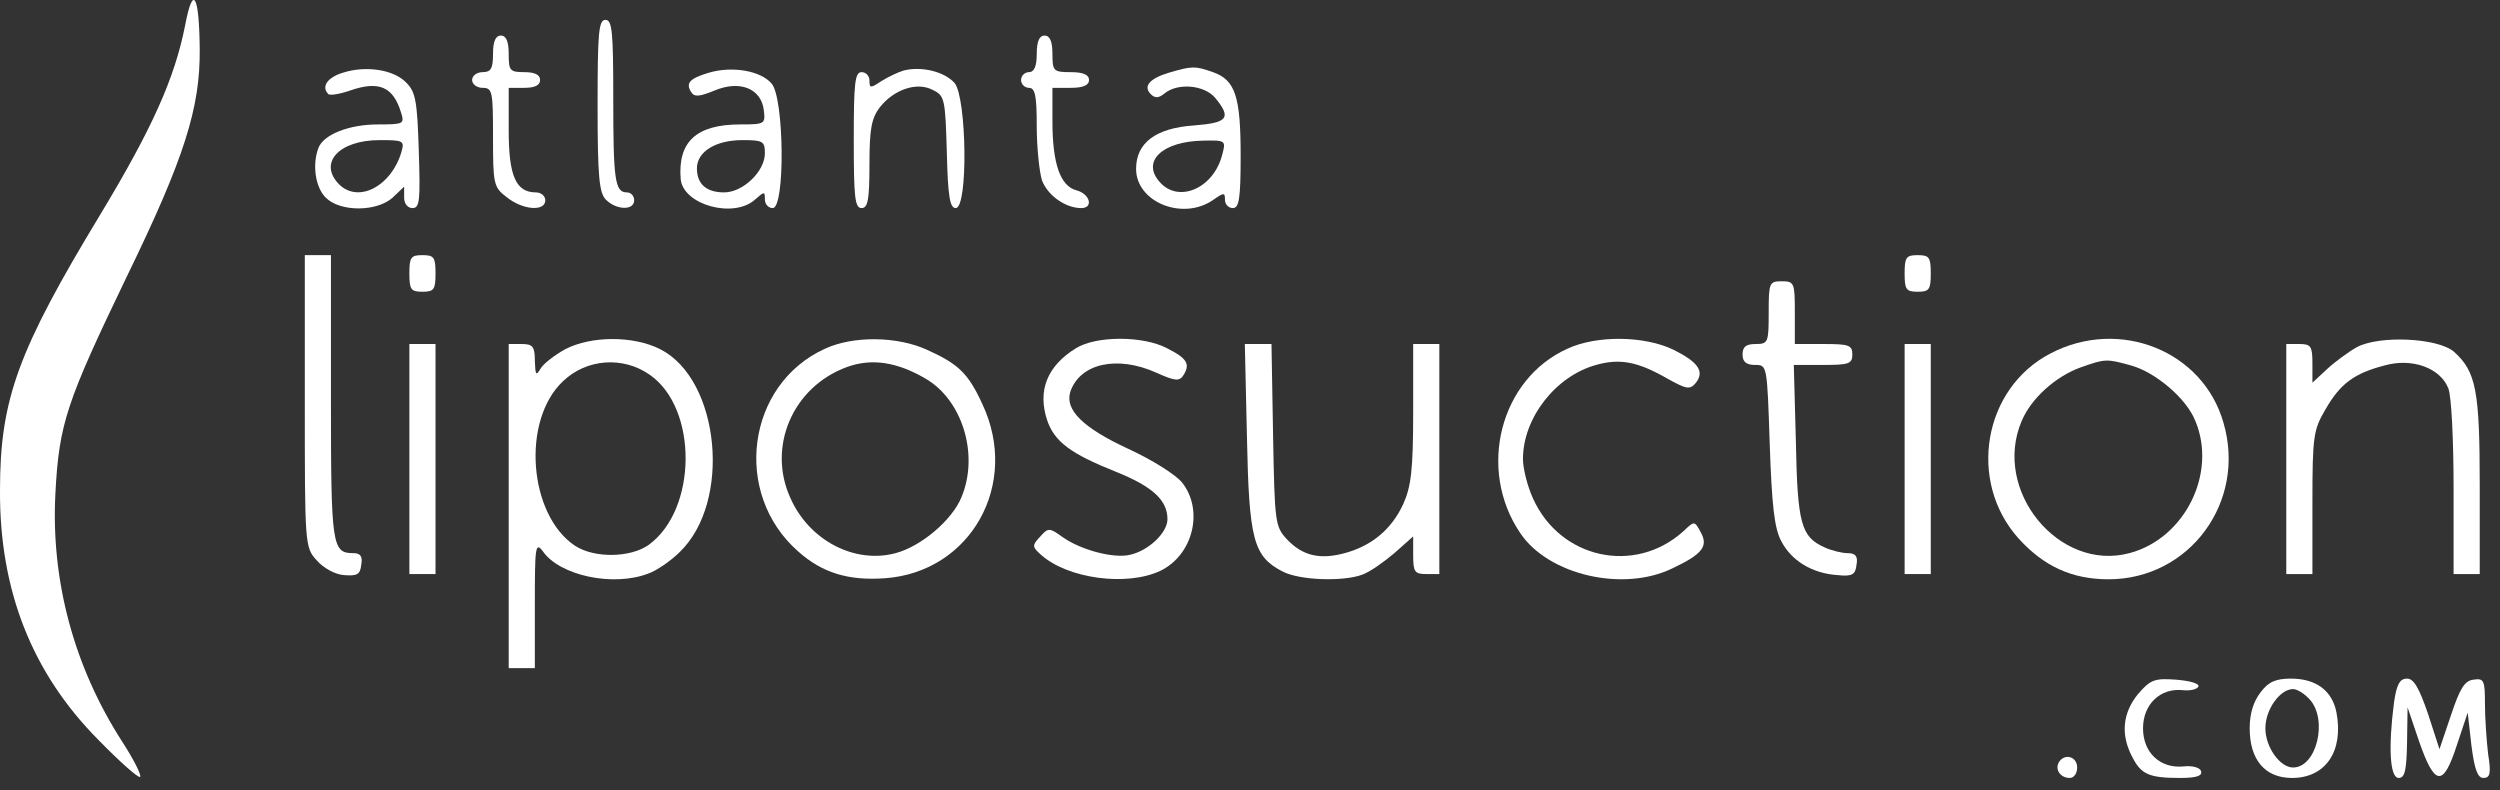 <?xml version="1.0" encoding="UTF-8"?>
<svg xmlns="http://www.w3.org/2000/svg" width="193" height="61" viewBox="0 0 193 61" fill="none">
  <rect x="0" y="0" width="193" height="61" fill="#333333" stroke="none"/>
  <path d="M14.288 1.978C13.481 6.054 11.746 9.929 7.75 16.549C1.373 27.083 0 30.836 0 37.859C-0.04 45.568 2.463 51.945 7.588 57.112C9.243 58.807 10.696 60.098 10.817 59.977C10.938 59.856 10.333 58.645 9.445 57.273C5.691 51.461 3.916 44.761 4.279 38.061C4.561 32.693 5.126 31.038 9.808 21.311C14.248 12.189 15.459 8.315 15.419 3.794C15.378 -0.444 14.894 -1.251 14.288 1.978Z" fill="white"></path>
  <path d="M46.134 8.153C46.134 13.642 46.255 14.894 46.779 15.418C47.587 16.226 48.959 16.266 48.959 15.459C48.959 15.136 48.717 14.853 48.394 14.853C47.466 14.853 47.344 13.885 47.344 7.548C47.344 2.462 47.264 1.534 46.739 1.534C46.214 1.534 46.134 2.543 46.134 8.153Z" fill="white"></path>
  <path d="M38.061 4.158C38.061 5.288 37.9 5.57 37.254 5.57C36.81 5.57 36.447 5.853 36.447 6.176C36.447 6.499 36.81 6.781 37.254 6.781C38.021 6.781 38.061 7.064 38.061 10.575C38.061 14.207 38.102 14.45 39.111 15.217C40.362 16.226 42.097 16.347 42.097 15.459C42.097 15.136 41.775 14.853 41.371 14.853C39.837 14.853 39.272 13.602 39.272 10.091V6.781H40.483C41.29 6.781 41.694 6.579 41.694 6.176C41.694 5.772 41.29 5.57 40.483 5.57C39.353 5.57 39.272 5.449 39.272 4.158C39.272 3.189 39.07 2.745 38.667 2.745C38.263 2.745 38.061 3.189 38.061 4.158Z" fill="white"></path>
  <path d="M80.037 4.157C80.037 5.126 79.835 5.57 79.432 5.57C79.109 5.57 78.826 5.853 78.826 6.176C78.826 6.498 79.109 6.781 79.432 6.781C79.916 6.781 80.037 7.386 80.037 9.768C80.037 11.382 80.239 13.279 80.441 13.925C80.885 15.095 82.257 16.064 83.468 16.064C84.437 16.064 84.154 14.974 83.105 14.692C81.853 14.369 81.248 12.633 81.248 9.364V6.781H82.661C83.629 6.781 84.073 6.579 84.073 6.176C84.073 5.772 83.629 5.57 82.661 5.57C81.329 5.57 81.248 5.489 81.248 4.157C81.248 3.189 81.046 2.745 80.643 2.745C80.239 2.745 80.037 3.189 80.037 4.157Z" fill="white"></path>
  <path d="M26.478 5.611C25.267 5.974 24.782 6.7 25.348 7.265C25.469 7.386 26.235 7.265 27.043 6.983C29.263 6.216 30.352 6.7 30.958 8.678C31.24 9.566 31.16 9.606 29.182 9.606C26.962 9.606 24.984 10.373 24.581 11.423C24.096 12.714 24.338 14.45 25.146 15.257C26.276 16.387 29.101 16.347 30.312 15.257L31.2 14.409V15.257C31.2 15.741 31.483 16.064 31.846 16.064C32.411 16.064 32.451 15.459 32.33 11.624C32.209 7.79 32.088 7.104 31.361 6.377C30.393 5.368 28.254 5.046 26.478 5.611ZM30.998 11.705C30.231 14.369 27.689 15.701 26.195 14.248C24.54 12.593 26.155 10.817 29.303 10.817C31.119 10.817 31.24 10.858 30.998 11.705Z" fill="white"></path>
  <path d="M54.731 5.611C53.237 6.054 52.914 6.418 53.358 7.104C53.6 7.508 54.004 7.467 55.175 6.983C57.112 6.176 58.767 6.821 58.969 8.517C59.09 9.566 59.049 9.606 57.152 9.606C53.762 9.606 52.309 10.938 52.551 13.844C52.753 15.822 56.668 16.912 58.323 15.378C59.009 14.773 59.049 14.773 59.049 15.378C59.049 15.782 59.332 16.064 59.655 16.064C60.623 16.064 60.543 7.588 59.574 6.458C58.726 5.449 56.507 5.086 54.731 5.611ZM59.049 11.826C59.049 13.239 57.354 14.853 55.901 14.853C54.529 14.853 53.802 14.207 53.802 12.997C53.802 11.705 55.255 10.817 57.314 10.817C58.888 10.817 59.049 10.898 59.049 11.826Z" fill="white"></path>
  <path d="M69.745 5.449C69.341 5.57 68.575 5.933 68.05 6.256C67.202 6.821 67.122 6.821 67.122 6.216C67.122 5.853 66.839 5.57 66.516 5.57C65.992 5.57 65.911 6.418 65.911 10.817C65.911 15.216 65.992 16.064 66.516 16.064C67.001 16.064 67.122 15.418 67.122 12.674C67.122 9.929 67.283 9.122 67.929 8.274C69.019 6.902 70.794 6.297 72.005 6.942C72.934 7.386 72.974 7.629 73.095 11.745C73.176 15.216 73.337 16.064 73.781 16.064C74.75 16.064 74.629 7.588 73.701 6.418C72.934 5.53 71.117 5.086 69.745 5.449Z" fill="white"></path>
  <path d="M90.249 5.611C88.755 6.055 88.231 6.66 88.836 7.265C89.159 7.588 89.441 7.588 89.885 7.225C90.894 6.377 92.993 6.539 93.841 7.588C95.092 9.122 94.769 9.485 92.146 9.687C89.24 9.889 87.706 11.019 87.706 13.037C87.706 15.62 91.338 17.073 93.679 15.418C94.487 14.853 94.567 14.853 94.567 15.418C94.567 15.782 94.85 16.064 95.173 16.064C95.657 16.064 95.778 15.338 95.778 12.028C95.778 7.467 95.374 6.176 93.639 5.57C92.267 5.086 92.025 5.086 90.249 5.611ZM94.365 11.907C93.72 14.53 91.015 15.701 89.562 14.086C88.069 12.472 89.724 10.898 92.912 10.857C94.608 10.817 94.648 10.857 94.365 11.907Z" fill="white"></path>
  <path d="M23.531 30.957C23.531 42.097 23.531 42.259 24.46 43.268C24.944 43.833 25.872 44.358 26.558 44.398C27.567 44.478 27.81 44.358 27.89 43.591C28.011 42.945 27.81 42.703 27.285 42.703C25.63 42.703 25.549 42.178 25.549 30.715V19.697H24.54H23.531V30.957Z" fill="white"></path>
  <path d="M31.604 21.109C31.604 22.36 31.725 22.522 32.613 22.522C33.501 22.522 33.622 22.36 33.622 21.109C33.622 19.858 33.501 19.697 32.613 19.697C31.725 19.697 31.604 19.858 31.604 21.109Z" fill="white"></path>
  <path d="M147.037 21.109C147.037 22.36 147.158 22.522 148.046 22.522C148.934 22.522 149.055 22.36 149.055 21.109C149.055 19.858 148.934 19.697 148.046 19.697C147.158 19.697 147.037 19.858 147.037 21.109Z" fill="white"></path>
  <path d="M136.543 24.136C136.543 26.437 136.503 26.558 135.534 26.558C134.808 26.558 134.525 26.76 134.525 27.365C134.525 27.93 134.808 28.173 135.494 28.173C136.422 28.173 136.422 28.173 136.624 34.307C136.785 39.03 136.987 40.806 137.512 41.774C138.279 43.268 139.893 44.277 141.871 44.398C143.001 44.519 143.243 44.358 143.324 43.591C143.445 42.945 143.243 42.703 142.638 42.703C142.194 42.703 141.387 42.501 140.862 42.259C139.046 41.452 138.763 40.442 138.642 34.106L138.481 28.173H140.741C142.719 28.173 143.001 28.092 143.001 27.365C143.001 26.639 142.719 26.558 140.781 26.558H138.561V24.136C138.561 21.836 138.521 21.715 137.552 21.715C136.584 21.715 136.543 21.836 136.543 24.136Z" fill="white"></path>
  <path d="M43.631 26.962C42.824 27.406 41.936 28.092 41.734 28.455C41.371 29.061 41.331 28.939 41.29 27.85C41.29 26.76 41.129 26.558 40.281 26.558H39.272V39.07V51.582H40.281H41.29V46.658C41.29 42.218 41.331 41.815 41.896 42.541C43.187 44.438 47.344 45.326 50.049 44.277C50.654 44.075 51.784 43.308 52.47 42.622C56.507 38.747 55.578 29.303 50.977 26.962C48.919 25.912 45.649 25.912 43.631 26.962ZM50.17 28.939C53.883 31.523 53.843 39.312 50.089 42.057C48.676 43.066 45.892 43.106 44.398 42.138C40.806 39.756 40.241 32.451 43.47 29.424C45.286 27.688 48.111 27.486 50.17 28.939Z" fill="white"></path>
  <path d="M63.691 26.921C57.637 29.666 56.507 38.101 61.632 42.582C63.489 44.236 65.507 44.842 68.332 44.64C74.952 44.156 78.746 37.375 75.84 31.2C74.75 28.818 73.983 28.092 71.561 27.002C69.261 25.953 65.87 25.912 63.691 26.921ZM71.44 29.222C74.306 30.877 75.597 35.115 74.225 38.384C73.499 40.16 71.117 42.178 69.14 42.703C65.991 43.55 62.48 41.734 61.027 38.465C59.211 34.509 61.188 29.868 65.386 28.334C67.283 27.648 69.22 27.93 71.44 29.222Z" fill="white"></path>
  <path d="M83.064 26.881C80.844 28.253 80.078 30.15 80.844 32.451C81.409 34.106 82.661 35.034 86.213 36.447C88.998 37.577 90.128 38.626 90.128 40.079C90.128 41.129 88.675 42.501 87.262 42.824C86.011 43.147 83.428 42.461 82.015 41.452C81.006 40.725 80.925 40.725 80.279 41.452C79.674 42.097 79.674 42.218 80.36 42.824C82.419 44.68 86.979 45.286 89.562 44.075C92.105 42.864 92.953 39.393 91.258 37.254C90.773 36.648 88.917 35.478 87.06 34.63C83.589 33.016 82.217 31.644 82.62 30.271C83.347 28.052 86.253 27.406 89.28 28.778C90.733 29.424 91.056 29.464 91.379 28.939C91.903 28.092 91.621 27.648 90.087 26.881C88.231 25.912 84.638 25.912 83.064 26.881Z" fill="white"></path>
  <path d="M121.004 26.921C115.798 29.262 114.022 36.245 117.372 41.169C119.551 44.398 125.323 45.73 129.117 43.873C131.417 42.783 131.902 42.178 131.296 41.088C130.812 40.2 130.812 40.2 129.964 41.007C126.211 44.398 120.439 43.147 118.34 38.465C117.937 37.577 117.573 36.204 117.573 35.438C117.573 32.249 120.116 29.02 123.224 28.172C125.081 27.648 126.453 27.93 128.713 29.222C130.166 30.029 130.449 30.11 130.893 29.585C131.619 28.697 131.135 27.971 129.198 27.002C126.937 25.912 123.264 25.872 121.004 26.921Z" fill="white"></path>
  <path d="M158.298 27.285C153.091 29.989 151.88 37.173 155.836 41.572C157.773 43.712 159.953 44.721 162.778 44.721C169.034 44.721 173.433 38.747 171.657 32.653C170.083 27.083 163.626 24.5 158.298 27.285ZM164.513 28.213C166.41 28.738 168.792 30.756 169.478 32.491C171.173 36.527 168.671 41.572 164.392 42.703C158.944 44.156 153.777 37.859 156.078 32.491C156.804 30.756 158.701 29.061 160.598 28.374C162.536 27.688 162.616 27.688 164.513 28.213Z" fill="white"></path>
  <path d="M181.95 26.8C181.304 27.163 180.255 27.93 179.649 28.495L178.519 29.545V28.052C178.519 26.72 178.398 26.558 177.51 26.558H176.501V35.438V44.317H177.51H178.519V38.788C178.519 33.662 178.6 33.177 179.528 31.603C180.658 29.626 181.748 28.818 184.089 28.213C186.228 27.608 188.408 28.415 189.013 29.989C189.255 30.594 189.417 34.025 189.417 37.698V44.317H190.426H191.435V37.456C191.435 30.15 191.152 28.697 189.457 27.163C188.206 26.074 183.685 25.872 181.95 26.8Z" fill="white"></path>
  <path d="M31.604 35.438V44.317H32.613H33.622V35.438V26.558H32.613H31.604V35.438Z" fill="white"></path>
  <path d="M96.263 33.702C96.424 41.653 96.747 42.945 99.007 44.115C100.299 44.801 103.689 44.923 105.182 44.358C105.747 44.156 106.837 43.389 107.644 42.703L109.097 41.411V42.864C109.097 44.156 109.219 44.317 110.106 44.317H111.116V35.438V26.558H110.106H109.097V31.886C109.097 36.245 108.936 37.577 108.331 38.909C107.443 40.846 105.909 42.138 103.81 42.703C101.873 43.227 100.541 42.904 99.33 41.613C98.442 40.644 98.402 40.321 98.281 33.581L98.159 26.558H97.11H96.101L96.263 33.702Z" fill="white"></path>
  <path d="M147.037 35.438V44.317H148.046H149.055V35.438V26.558H148.046H147.037V35.438Z" fill="white"></path>
  <path d="M165.038 53.6C163.868 55.053 163.706 56.708 164.594 58.403C165.281 59.776 165.886 60.058 168.308 60.058C169.559 60.058 170.043 59.897 169.922 59.533C169.841 59.251 169.236 59.089 168.55 59.17C166.774 59.332 165.442 58.121 165.442 56.224C165.442 54.367 166.774 53.116 168.469 53.277C169.115 53.358 169.64 53.197 169.72 52.995C169.801 52.753 168.994 52.551 167.985 52.47C166.33 52.349 166.007 52.47 165.038 53.6Z" fill="white"></path>
  <path d="M174.523 53.439C173.958 54.165 173.676 55.094 173.676 56.224C173.676 58.645 174.846 60.058 176.945 60.058C179.528 60.058 180.941 58 180.376 55.013C180.053 53.318 178.802 52.389 176.864 52.389C175.694 52.389 175.129 52.632 174.523 53.439ZM178.317 54.004C179.73 55.578 178.842 59.251 177.026 59.251C176.017 59.251 174.887 57.677 174.887 56.224C174.887 54.771 176.017 53.197 177.026 53.197C177.349 53.197 177.914 53.56 178.317 54.004Z" fill="white"></path>
  <path d="M184.816 54.246C184.372 57.677 184.493 60.058 185.179 60.058C185.663 60.058 185.784 59.453 185.825 57.313L185.865 54.609L186.753 57.233C187.964 60.704 188.61 60.785 189.659 57.556L190.507 55.013L190.789 57.515C191.031 59.412 191.273 60.058 191.717 60.058C192.242 60.058 192.323 59.695 192.081 58.202C191.96 57.152 191.838 55.416 191.838 54.327C191.838 52.511 191.758 52.349 190.951 52.47C190.264 52.551 189.901 53.156 189.215 55.215L188.327 57.838L187.439 55.094C186.753 53.116 186.349 52.389 185.825 52.389C185.26 52.389 185.017 52.833 184.816 54.246Z" fill="white"></path>
  <path d="M158.944 58.847C158.621 59.412 159.065 60.058 159.792 60.058C160.114 60.058 160.357 59.695 160.357 59.251C160.357 58.403 159.388 58.121 158.944 58.847Z" fill="white"></path>
</svg>
